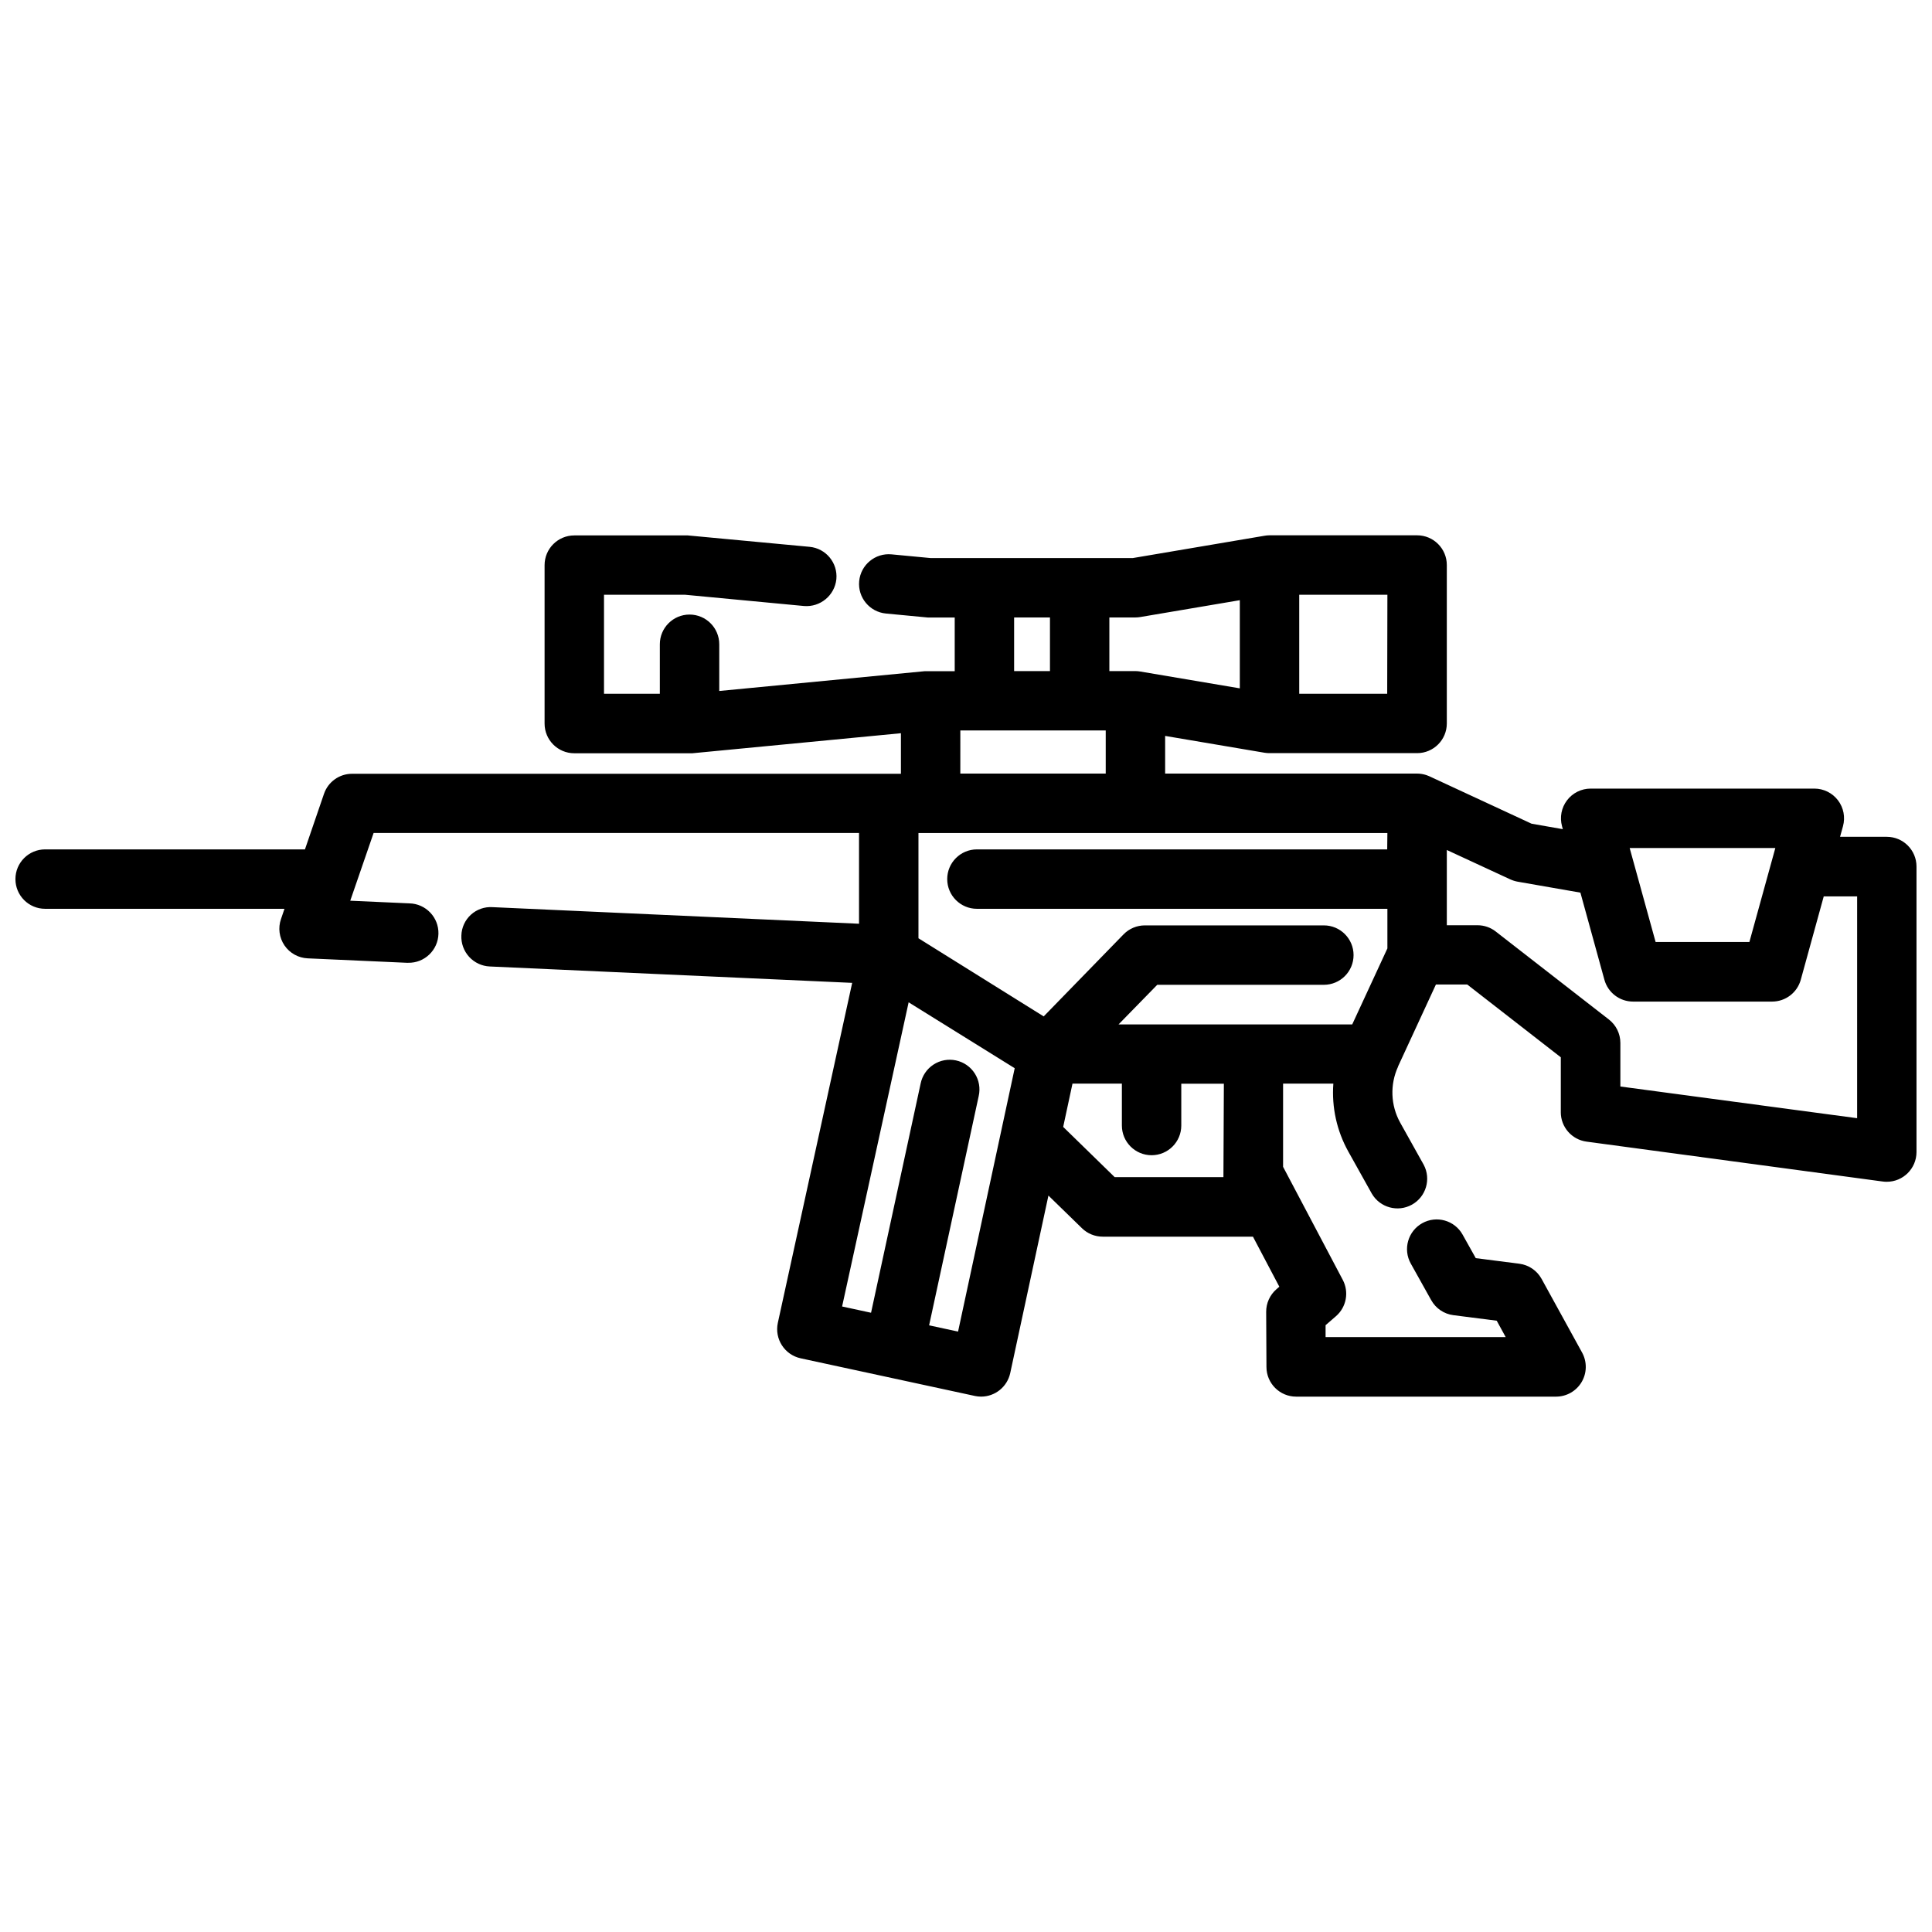 <?xml version="1.0" encoding="UTF-8"?>
<!-- Uploaded to: SVG Repo, www.svgrepo.com, Generator: SVG Repo Mixer Tools -->
<svg width="800px" height="800px" version="1.1" viewBox="144 144 512 512" xmlns="http://www.w3.org/2000/svg">
 <defs>
  <clipPath id="a">
   <path d="m148.09 285h503.81v230h-503.81z"/>
  </clipPath>
 </defs>
 <g clip-path="url(#a)">
  <path d="m644.03 365.76h-12.395l0.777-2.812c0.648-2.371 0.16-4.906-1.328-6.859-1.492-1.957-3.805-3.102-6.262-3.102h-59.281c-2.457 0-4.773 1.145-6.262 3.102-1.488 1.953-1.98 4.488-1.328 6.859l0.211 0.789-8.281-1.449-27.145-12.594c-0.156-0.074-0.621-0.242-0.672-0.262v-0.004c-0.812-0.273-1.66-0.418-2.519-0.422h-66.773v-9.98l26.355 4.461c0.434 0.07 0.871 0.105 1.312 0.105h39.105c4.348 0 7.875-3.523 7.875-7.871v-41.984c0-4.348-3.527-7.875-7.875-7.875h-39.105c-0.441 0.004-0.879 0.043-1.312 0.117l-34.898 5.91h-53.656l-10.297-0.977c-4.332-0.414-8.176 2.766-8.586 7.094-0.414 4.332 2.766 8.176 7.094 8.586l11.043 1.051h7.18v14.234l-7.926-0.004-54.473 5.246v-12.383c0-4.348-3.527-7.871-7.875-7.871s-7.871 3.523-7.871 7.871v13.121h-14.797v-26.238h21.516l31.488 2.981c4.312 0.352 8.121-2.801 8.574-7.106 0.406-4.328-2.769-8.168-7.094-8.578l-32.266-3.023h-30.094c-4.348 0-7.871 3.527-7.871 7.875v41.984c0 4.348 3.523 7.871 7.871 7.871h31.289l55.273-5.312v10.746l-145.45 0.004c-3.359-0.004-6.352 2.129-7.441 5.309l-5.047 14.727h-68.855c-4.348 0-7.871 3.523-7.871 7.871s3.523 7.875 7.871 7.875h63.43l-0.922 2.707h-0.004c-0.816 2.344-0.473 4.938 0.922 6.992 1.398 2.055 3.684 3.324 6.164 3.43l26.238 1.176h0.359c4.348 0.094 7.949-3.352 8.043-7.699 0.098-4.348-3.352-7.949-7.699-8.047l-15.672-0.703 6.191-17.957h128.64v24.059l-97.16-4.398h-0.004c-2.094-0.129-4.148 0.598-5.699 2.012-1.547 1.414-2.457 3.394-2.519 5.492-0.094 2.086 0.648 4.125 2.055 5.668 1.41 1.539 3.375 2.457 5.461 2.551l96.051 4.344-19.703 90.109c-0.914 4.258 1.785 8.453 6.035 9.383l46.184 9.98v0.004c0.547 0.113 1.102 0.176 1.66 0.176 3.703-0.016 6.902-2.594 7.703-6.211l10.129-47.074 8.902 8.668h-0.004c1.473 1.426 3.441 2.227 5.492 2.223h39.812l6.992 13.266-0.777 0.672-0.004 0.004c-1.73 1.504-2.719 3.688-2.707 5.981l0.074 14.633c0.016 4.336 3.535 7.84 7.871 7.84h68.887c2.781-0.004 5.356-1.477 6.769-3.871 1.414-2.394 1.461-5.359 0.125-7.801l-10.738-19.531c-1.211-2.203-3.402-3.695-5.898-4.019l-11.547-1.48-3.484-6.223v-0.004c-2.113-3.793-6.906-5.152-10.699-3.035-3.793 2.113-5.156 6.906-3.039 10.699l5.414 9.699h0.004c1.211 2.184 3.387 3.66 5.867 3.977l11.492 1.469 2.371 4.336h-47.727v-3.148l2.762-2.394c2.758-2.398 3.5-6.379 1.797-9.613l-15.82-29.965v-22.043h13.32c-0.465 6.25 0.91 12.5 3.957 17.98l6.246 11.188c2.164 3.695 6.883 4.984 10.625 2.902 3.742-2.086 5.129-6.781 3.125-10.562l-6.246-11.188v-0.004c-2.531-4.57-2.738-10.07-0.555-14.82v-0.062l10.035-21.715h8.281l24.812 19.301v14.547h-0.004c0 3.945 2.918 7.277 6.824 7.801l78.488 10.57v-0.004c0.348 0.051 0.699 0.078 1.051 0.074 4.348 0.012 7.887-3.5 7.902-7.852v-75.695c0-4.348-3.523-7.871-7.871-7.871zm-29.547 2.969-6.875 24.906h-24.855l-6.875-24.906zm-102.86 0.367h-108.73c-4.348 0-7.871 3.523-7.871 7.871s3.523 7.875 7.871 7.875h108.78v10.496l-9.32 20.141h-61.926l10.254-10.496h44.156c4.348 0 7.871-3.523 7.871-7.871 0-4.348-3.523-7.875-7.871-7.875h-47.441c-2.125 0-4.164 0.859-5.648 2.383l-21.16 21.738-33.188-20.707v-27.891h124.27zm0-41.238h-23.312v-26.238h23.363zm-66.723-20.227c0.438 0 0.875-0.039 1.309-0.113l26.355-4.461v23.363l-26.387-4.461c-0.434-0.074-0.871-0.113-1.312-0.117h-6.871v-14.211zm-32.148 0h9.5v14.211h-9.5zm-14.254 29.945h38.531v11.43h-38.535zm-0.602 159.31-7.672-1.66 13.141-60.75c0.473-2.051 0.102-4.203-1.027-5.981s-2.922-3.027-4.981-3.473c-2.059-0.445-4.207-0.047-5.969 1.105-1.762 1.148-2.992 2.961-3.41 5.023l-13.141 60.742-7.672-1.66 17.633-80.609 28.109 17.465zm70.324-40.934h-28.82l-13.645-13.309 2.465-11.473h13.09v11.105c0 4.348 3.523 7.871 7.871 7.871s7.871-3.523 7.871-7.871v-11.074h11.285zm167.94-15.617-62.746-8.398v-11.547c0-2.43-1.125-4.723-3.043-6.211l-29.988-23.32v-0.004c-1.379-1.074-3.078-1.656-4.828-1.656h-8.133v-19.941l16.793 7.777v-0.004c0.621 0.285 1.277 0.496 1.953 0.621l16.656 2.906 6.359 23.09v0.004c0.945 3.414 4.047 5.777 7.59 5.781h36.863-0.004c3.543-0.004 6.648-2.367 7.59-5.781l6.086-22.094h8.852z"/>
 </g>
</svg>